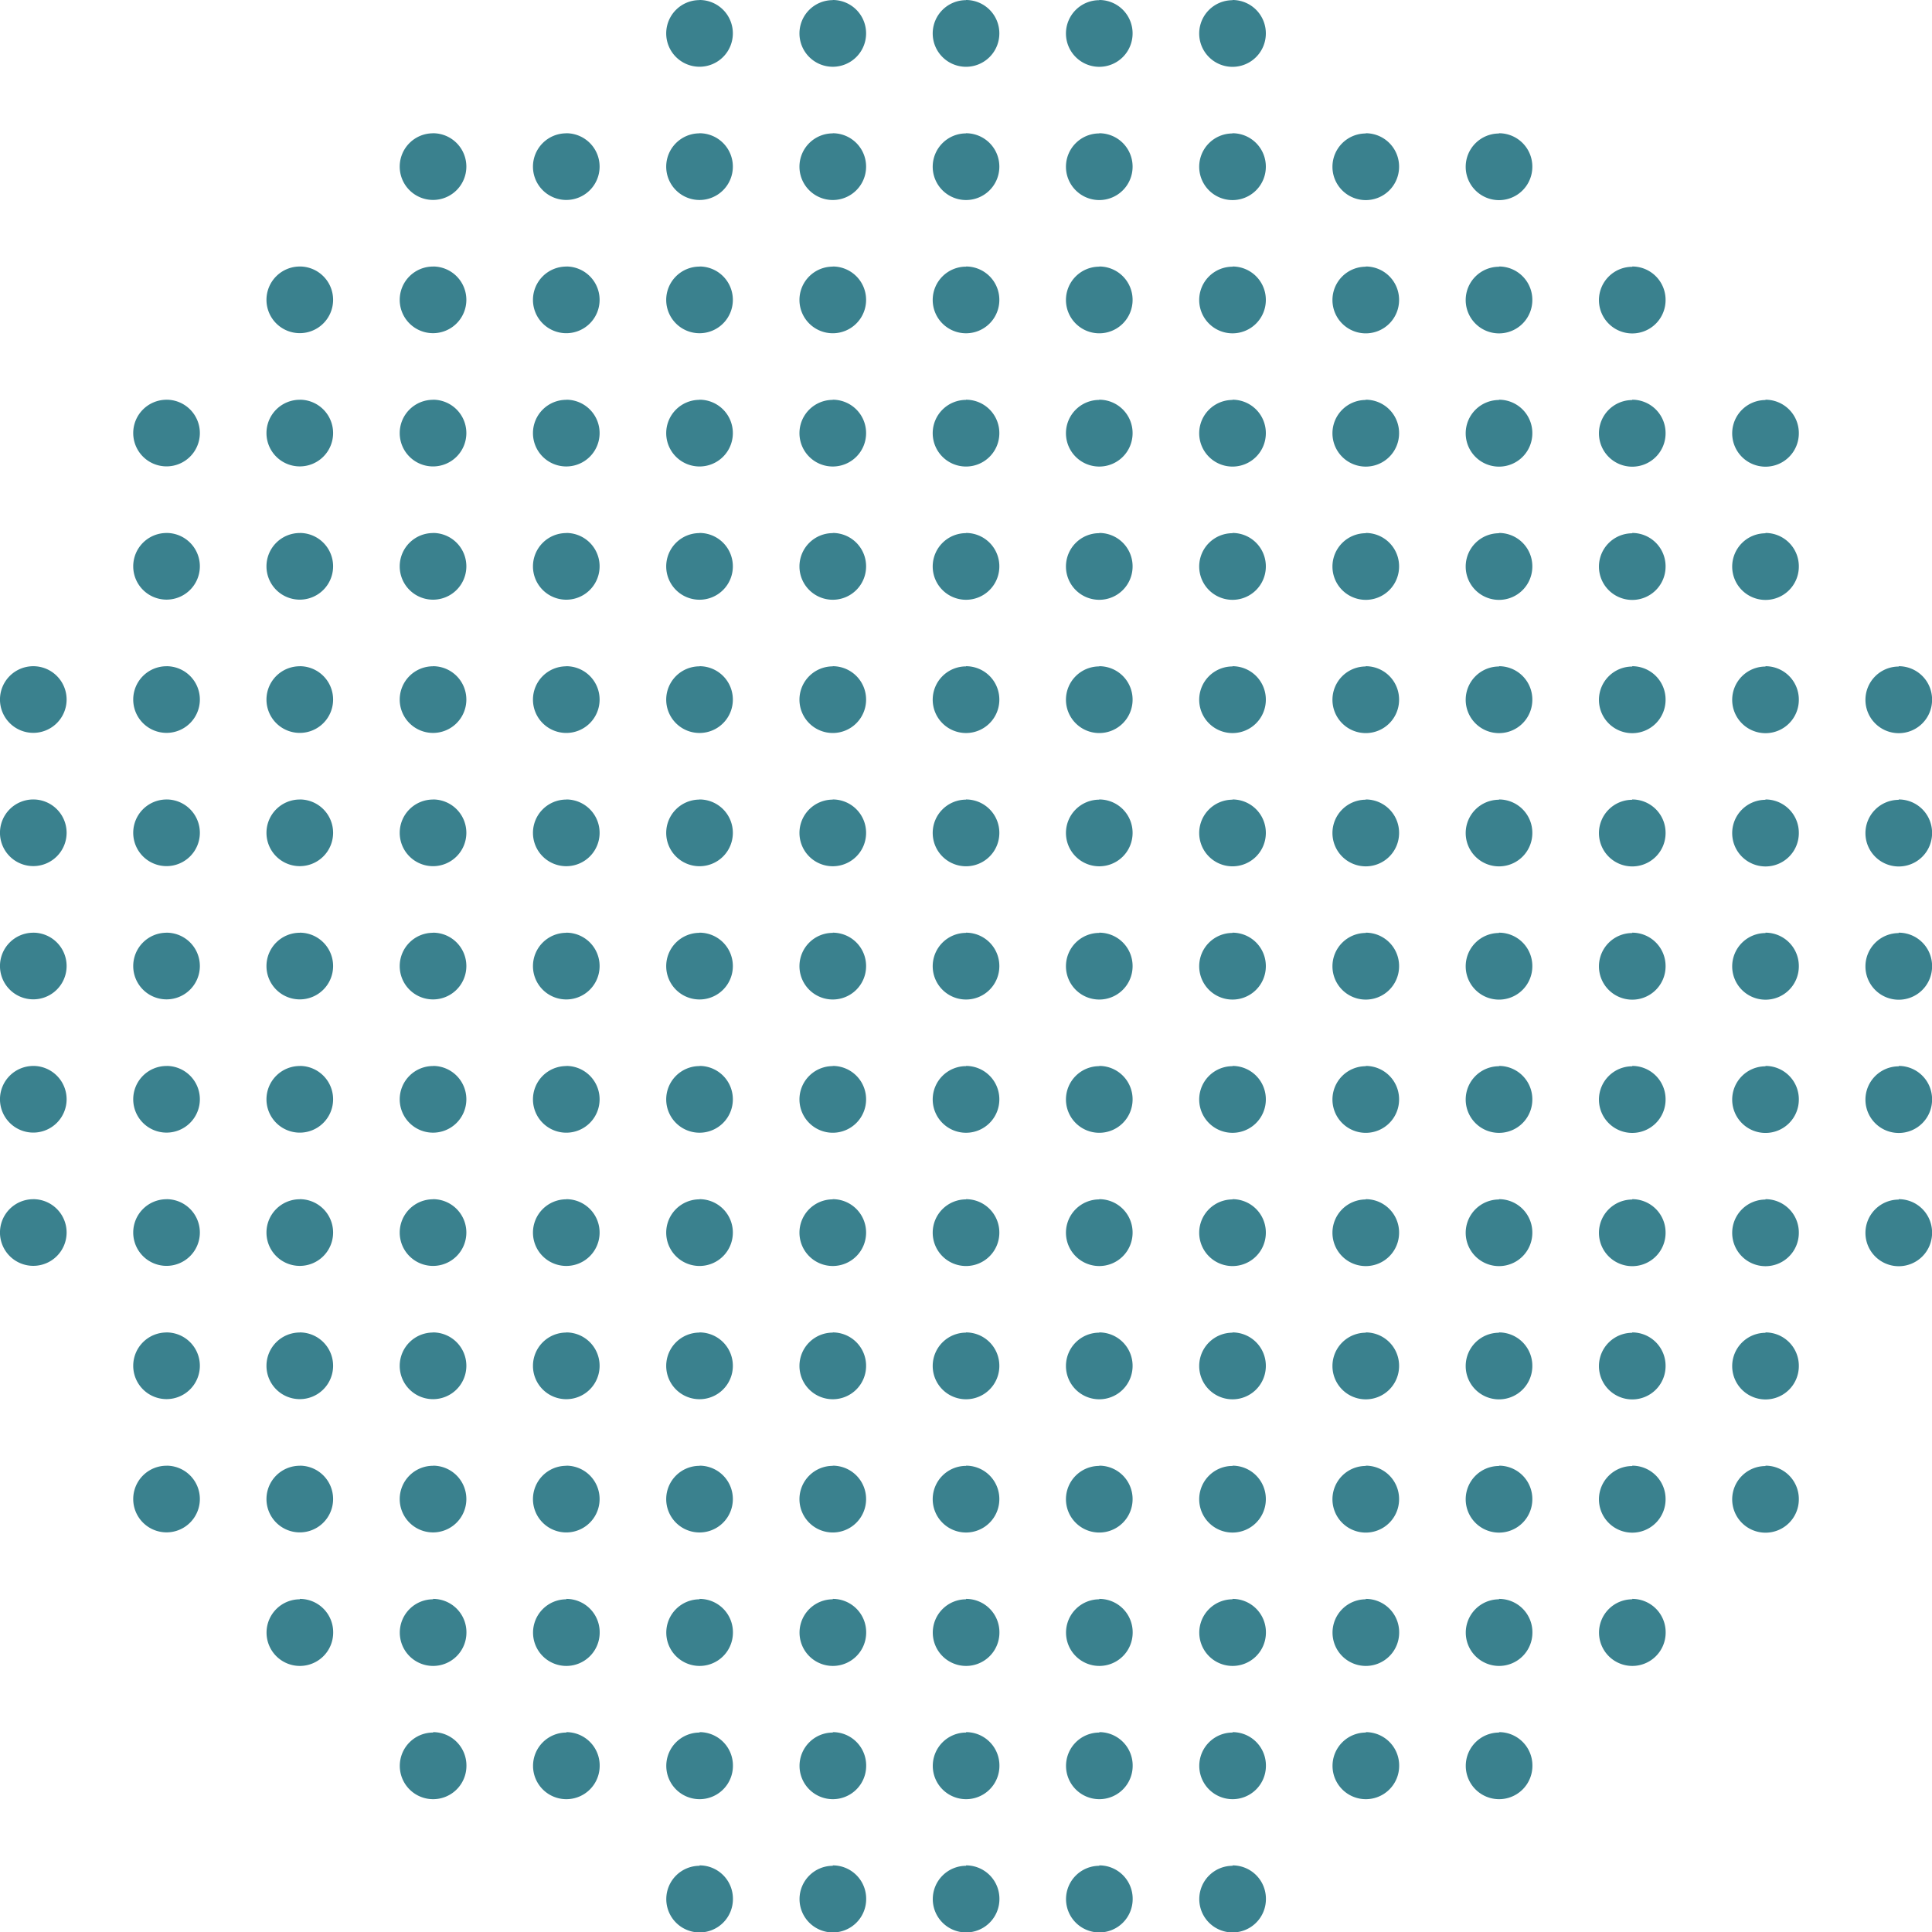 <svg xmlns="http://www.w3.org/2000/svg" width="76.542" height="76.542" viewBox="0 0 76.542 76.542">
  <path id="Path_265161" data-name="Path 265161" d="M951.22,113.763a1.32,1.32,0,1,1-1.32-1.32A1.32,1.32,0,0,1,951.22,113.763Zm3.959-11.877a1.32,1.32,0,1,0,1.32,1.32A1.32,1.32,0,0,0,955.18,101.885Zm0,5.279a1.32,1.32,0,1,0,1.32,1.32A1.32,1.32,0,0,0,955.18,107.164Zm0,5.279a1.32,1.32,0,1,0,1.32,1.32A1.32,1.32,0,0,0,955.18,112.443Zm5.279-15.836a1.32,1.32,0,1,0,1.32,1.32A1.32,1.32,0,0,0,960.458,96.607Zm0,5.279a1.32,1.32,0,1,0,1.32,1.32A1.32,1.32,0,0,0,960.458,101.885Zm0,5.279a1.32,1.32,0,1,0,1.32,1.32A1.32,1.32,0,0,0,960.458,107.164Zm0,5.279a1.32,1.32,0,1,0,1.32,1.32A1.32,1.32,0,0,0,960.458,112.443Zm5.279-21.115a1.32,1.32,0,1,0,1.32,1.32A1.32,1.32,0,0,0,965.737,91.328Zm0,5.279a1.32,1.32,0,1,0,1.32,1.32A1.32,1.32,0,0,0,965.737,96.607Zm0,5.279a1.32,1.32,0,1,0,1.32,1.32A1.32,1.32,0,0,0,965.737,101.885Zm0,5.279a1.32,1.32,0,1,0,1.32,1.32A1.32,1.32,0,0,0,965.737,107.164Zm0,5.279a1.32,1.32,0,1,0,1.32,1.32A1.32,1.32,0,0,0,965.737,112.443Zm5.279-21.115a1.32,1.32,0,1,0,1.32,1.32A1.32,1.32,0,0,0,971.016,91.328Zm0,5.279a1.32,1.32,0,1,0,1.32,1.32A1.32,1.32,0,0,0,971.016,96.607Zm0,5.279a1.32,1.32,0,1,0,1.32,1.32A1.32,1.32,0,0,0,971.016,101.885Zm0,5.279a1.32,1.32,0,1,0,1.32,1.32A1.32,1.32,0,0,0,971.016,107.164Zm0,5.279a1.32,1.32,0,1,0,1.32,1.32A1.32,1.32,0,0,0,971.016,112.443Zm5.279-26.394a1.32,1.32,0,1,0,1.32,1.32A1.32,1.32,0,0,0,976.294,86.049Zm0,5.279a1.32,1.32,0,1,0,1.32,1.32A1.32,1.32,0,0,0,976.294,91.328Zm0,5.279a1.32,1.32,0,1,0,1.32,1.32A1.32,1.32,0,0,0,976.294,96.607Zm0,5.279a1.32,1.32,0,1,0,1.32,1.32A1.32,1.32,0,0,0,976.294,101.885Zm0,5.279a1.32,1.32,0,1,0,1.32,1.32A1.32,1.32,0,0,0,976.294,107.164Zm0,5.279a1.32,1.32,0,1,0,1.32,1.32A1.32,1.32,0,0,0,976.294,112.443Zm5.279-26.394a1.32,1.32,0,1,0,1.32,1.32A1.32,1.32,0,0,0,981.573,86.049Zm0,5.279a1.32,1.32,0,1,0,1.32,1.32A1.32,1.32,0,0,0,981.573,91.328Zm0,5.279a1.32,1.32,0,1,0,1.32,1.32A1.32,1.32,0,0,0,981.573,96.607Zm0,5.279a1.32,1.32,0,1,0,1.32,1.32A1.32,1.32,0,0,0,981.573,101.885Zm0,5.279a1.32,1.32,0,1,0,1.32,1.32A1.32,1.32,0,0,0,981.573,107.164Zm0,5.279a1.32,1.32,0,1,0,1.32,1.32A1.32,1.32,0,0,0,981.573,112.443Zm5.279-26.394a1.32,1.32,0,1,0,1.32,1.32A1.32,1.32,0,0,0,986.852,86.049Zm0,5.279a1.32,1.32,0,1,0,1.32,1.32A1.32,1.32,0,0,0,986.852,91.328Zm0,5.279a1.32,1.32,0,1,0,1.32,1.32A1.32,1.32,0,0,0,986.852,96.607Zm0,5.279a1.32,1.32,0,1,0,1.32,1.32A1.32,1.32,0,0,0,986.852,101.885Zm0,5.279a1.32,1.32,0,1,0,1.32,1.32A1.32,1.32,0,0,0,986.852,107.164Zm0,5.279a1.32,1.32,0,1,0,1.32,1.32A1.32,1.32,0,0,0,986.852,112.443Zm5.279-26.394a1.32,1.32,0,1,0,1.32,1.32A1.32,1.32,0,0,0,992.131,86.049Zm0,5.279a1.32,1.32,0,1,0,1.32,1.32A1.32,1.32,0,0,0,992.131,91.328Zm0,5.279a1.32,1.32,0,1,0,1.32,1.32A1.32,1.32,0,0,0,992.131,96.607Zm0,5.279a1.32,1.32,0,1,0,1.32,1.32A1.32,1.32,0,0,0,992.131,101.885Zm0,5.279a1.32,1.32,0,1,0,1.32,1.32A1.32,1.32,0,0,0,992.131,107.164Zm0,5.279a1.32,1.32,0,1,0,1.32,1.32A1.32,1.32,0,0,0,992.131,112.443Zm5.279-26.394a1.32,1.32,0,1,0,1.32,1.32A1.32,1.32,0,0,0,997.41,86.049Zm0,5.279a1.32,1.32,0,1,0,1.32,1.32A1.32,1.32,0,0,0,997.41,91.328Zm0,5.279a1.32,1.32,0,1,0,1.32,1.32A1.32,1.32,0,0,0,997.41,96.607Zm0,5.279a1.32,1.32,0,1,0,1.32,1.32A1.32,1.32,0,0,0,997.41,101.885Zm0,5.279a1.32,1.32,0,1,0,1.32,1.32A1.32,1.32,0,0,0,997.41,107.164Zm0,5.279a1.32,1.32,0,1,0,1.32,1.32A1.32,1.32,0,0,0,997.41,112.443Zm5.279-21.115a1.32,1.32,0,1,0,1.32,1.32A1.32,1.32,0,0,0,1002.688,91.328Zm0,5.279a1.32,1.32,0,1,0,1.32,1.32A1.32,1.32,0,0,0,1002.688,96.607Zm0,5.279a1.32,1.32,0,1,0,1.32,1.32A1.32,1.32,0,0,0,1002.688,101.885Zm0,5.279a1.32,1.32,0,1,0,1.32,1.32A1.32,1.32,0,0,0,1002.688,107.164Zm0,5.279a1.32,1.32,0,1,0,1.32,1.32A1.32,1.32,0,0,0,1002.688,112.443Zm5.279-21.115a1.32,1.32,0,1,0,1.32,1.32A1.32,1.32,0,0,0,1007.967,91.328Zm0,5.279a1.32,1.32,0,1,0,1.32,1.32A1.32,1.32,0,0,0,1007.967,96.607Zm0,5.279a1.32,1.32,0,1,0,1.32,1.32A1.32,1.32,0,0,0,1007.967,101.885Zm0,5.279a1.32,1.32,0,1,0,1.32,1.32A1.32,1.32,0,0,0,1007.967,107.164Zm0,5.279a1.32,1.32,0,1,0,1.32,1.32A1.32,1.32,0,0,0,1007.967,112.443ZM949.9,117.722a1.32,1.32,0,1,0,1.32,1.32A1.32,1.32,0,0,0,949.9,117.722Zm0,5.279a1.32,1.32,0,1,0,1.32,1.32A1.32,1.32,0,0,0,949.9,123Zm0,5.279a1.32,1.32,0,1,0,1.32,1.32A1.32,1.32,0,0,0,949.9,128.279Zm0,5.279a1.32,1.32,0,1,0,1.32,1.32A1.32,1.32,0,0,0,949.9,133.558Zm5.279-15.836a1.32,1.32,0,1,0,1.32,1.32A1.32,1.32,0,0,0,955.18,117.722Zm0,5.279a1.32,1.32,0,1,0,1.32,1.32A1.32,1.32,0,0,0,955.18,123Zm0,5.279a1.32,1.32,0,1,0,1.32,1.32A1.32,1.32,0,0,0,955.18,128.279Zm0,5.279a1.32,1.32,0,1,0,1.32,1.32A1.32,1.32,0,0,0,955.18,133.558Zm0,5.279a1.32,1.32,0,1,0,1.32,1.32A1.32,1.32,0,0,0,955.18,138.837Zm0,5.279a1.32,1.32,0,1,0,1.32,1.32A1.32,1.32,0,0,0,955.18,144.116Zm5.279-26.394a1.32,1.32,0,1,0,1.32,1.32A1.32,1.32,0,0,0,960.458,117.722Zm0,5.279a1.32,1.32,0,1,0,1.32,1.32A1.32,1.32,0,0,0,960.458,123Zm0,5.279a1.32,1.32,0,1,0,1.32,1.32A1.32,1.32,0,0,0,960.458,128.279Zm0,5.279a1.32,1.32,0,1,0,1.32,1.32A1.32,1.32,0,0,0,960.458,133.558Zm0,5.279a1.32,1.32,0,1,0,1.32,1.32A1.32,1.32,0,0,0,960.458,138.837Zm0,5.279a1.32,1.32,0,1,0,1.32,1.32A1.32,1.32,0,0,0,960.458,144.116Zm5.279-26.394a1.32,1.32,0,1,0,1.32,1.32A1.32,1.32,0,0,0,965.737,117.722Zm0,5.279a1.32,1.32,0,1,0,1.32,1.32A1.32,1.32,0,0,0,965.737,123Zm0,5.279a1.32,1.32,0,1,0,1.32,1.32A1.32,1.32,0,0,0,965.737,128.279Zm0,5.279a1.32,1.32,0,1,0,1.32,1.32A1.32,1.32,0,0,0,965.737,133.558Zm0,5.279a1.32,1.32,0,1,0,1.32,1.32A1.32,1.32,0,0,0,965.737,138.837Zm0,5.279a1.32,1.32,0,1,0,1.32,1.32A1.32,1.32,0,0,0,965.737,144.116Zm5.279-26.394a1.32,1.32,0,1,0,1.32,1.32A1.32,1.32,0,0,0,971.016,117.722Zm0,5.279a1.32,1.32,0,1,0,1.32,1.32A1.32,1.32,0,0,0,971.016,123Zm0,5.279a1.32,1.32,0,1,0,1.32,1.32A1.32,1.32,0,0,0,971.016,128.279Zm0,5.279a1.32,1.32,0,1,0,1.32,1.32A1.32,1.32,0,0,0,971.016,133.558Zm0,5.279a1.32,1.32,0,1,0,1.32,1.32A1.32,1.32,0,0,0,971.016,138.837Zm0,5.279a1.32,1.32,0,1,0,1.32,1.32A1.32,1.32,0,0,0,971.016,144.116Zm5.279-26.394a1.32,1.32,0,1,0,1.32,1.32A1.32,1.32,0,0,0,976.294,117.722Zm0,5.279a1.32,1.32,0,1,0,1.32,1.32A1.32,1.32,0,0,0,976.294,123Zm0,5.279a1.32,1.32,0,1,0,1.32,1.32A1.32,1.32,0,0,0,976.294,128.279Zm0,5.279a1.32,1.32,0,1,0,1.32,1.32A1.32,1.32,0,0,0,976.294,133.558Zm0,5.279a1.32,1.32,0,1,0,1.32,1.32A1.32,1.32,0,0,0,976.294,138.837Zm0,5.279a1.32,1.32,0,1,0,1.32,1.32A1.32,1.32,0,0,0,976.294,144.116Zm5.279-26.394a1.32,1.32,0,1,0,1.32,1.32A1.32,1.32,0,0,0,981.573,117.722Zm0,5.279a1.32,1.32,0,1,0,1.32,1.32A1.32,1.32,0,0,0,981.573,123Zm0,5.279a1.32,1.32,0,1,0,1.32,1.32A1.32,1.32,0,0,0,981.573,128.279Zm0,5.279a1.32,1.32,0,1,0,1.32,1.32A1.32,1.32,0,0,0,981.573,133.558Zm0,5.279a1.32,1.32,0,1,0,1.32,1.32A1.32,1.32,0,0,0,981.573,138.837Zm0,5.279a1.32,1.32,0,1,0,1.32,1.32A1.32,1.32,0,0,0,981.573,144.116Zm5.279-26.394a1.32,1.32,0,1,0,1.32,1.32A1.32,1.32,0,0,0,986.852,117.722Zm0,5.279a1.32,1.32,0,1,0,1.32,1.32A1.32,1.32,0,0,0,986.852,123Zm0,5.279a1.32,1.32,0,1,0,1.32,1.32A1.32,1.32,0,0,0,986.852,128.279Zm0,5.279a1.32,1.32,0,1,0,1.32,1.32A1.32,1.32,0,0,0,986.852,133.558Zm0,5.279a1.32,1.32,0,1,0,1.32,1.32A1.32,1.32,0,0,0,986.852,138.837Zm0,5.279a1.32,1.32,0,1,0,1.32,1.32A1.32,1.32,0,0,0,986.852,144.116Zm5.279-26.394a1.32,1.32,0,1,0,1.32,1.32A1.32,1.32,0,0,0,992.131,117.722Zm0,5.279a1.32,1.32,0,1,0,1.32,1.32A1.32,1.32,0,0,0,992.131,123Zm0,5.279a1.32,1.32,0,1,0,1.32,1.32A1.32,1.32,0,0,0,992.131,128.279Zm0,5.279a1.32,1.32,0,1,0,1.32,1.32A1.32,1.32,0,0,0,992.131,133.558Zm0,5.279a1.32,1.32,0,1,0,1.32,1.32A1.32,1.32,0,0,0,992.131,138.837Zm0,5.279a1.32,1.32,0,1,0,1.32,1.32A1.32,1.32,0,0,0,992.131,144.116Zm5.279-26.394a1.32,1.32,0,1,0,1.32,1.32A1.32,1.32,0,0,0,997.41,117.722Zm0,5.279a1.32,1.32,0,1,0,1.32,1.32A1.32,1.32,0,0,0,997.41,123Zm0,5.279a1.32,1.32,0,1,0,1.32,1.32A1.32,1.32,0,0,0,997.41,128.279Zm0,5.279a1.32,1.32,0,1,0,1.32,1.32A1.32,1.32,0,0,0,997.41,133.558Zm0,5.279a1.32,1.32,0,1,0,1.32,1.32A1.32,1.32,0,0,0,997.41,138.837Zm0,5.279a1.32,1.32,0,1,0,1.32,1.32A1.32,1.32,0,0,0,997.41,144.116Zm5.279-26.394a1.32,1.32,0,1,0,1.32,1.32A1.32,1.32,0,0,0,1002.688,117.722Zm0,5.279a1.32,1.32,0,1,0,1.32,1.32A1.32,1.32,0,0,0,1002.688,123Zm0,5.279a1.32,1.32,0,1,0,1.32,1.32A1.32,1.32,0,0,0,1002.688,128.279Zm0,5.279a1.32,1.32,0,1,0,1.32,1.32A1.32,1.32,0,0,0,1002.688,133.558Zm0,5.279a1.32,1.32,0,1,0,1.32,1.32A1.32,1.32,0,0,0,1002.688,138.837Zm0,5.279a1.32,1.32,0,1,0,1.32,1.32A1.32,1.32,0,0,0,1002.688,144.116Zm5.279-26.394a1.32,1.32,0,1,0,1.32,1.32A1.32,1.32,0,0,0,1007.967,117.722Zm0,5.279a1.32,1.32,0,1,0,1.32,1.32A1.32,1.32,0,0,0,1007.967,123Zm0,5.279a1.32,1.32,0,1,0,1.32,1.32A1.32,1.32,0,0,0,1007.967,128.279Zm0,5.279a1.32,1.32,0,1,0,1.32,1.32A1.32,1.32,0,0,0,1007.967,133.558Zm0,5.279a1.32,1.32,0,1,0,1.32,1.32A1.32,1.32,0,0,0,1007.967,138.837Zm0,5.279a1.32,1.32,0,1,0,1.32,1.32A1.32,1.32,0,0,0,1007.967,144.116Zm5.279-47.509a1.32,1.32,0,1,0,1.32,1.32A1.32,1.32,0,0,0,1013.246,96.607Zm0,5.279a1.32,1.32,0,1,0,1.32,1.32A1.32,1.32,0,0,0,1013.246,101.885Zm0,5.279a1.32,1.32,0,1,0,1.32,1.32A1.32,1.32,0,0,0,1013.246,107.164Zm0,5.279a1.32,1.32,0,1,0,1.32,1.32A1.32,1.32,0,0,0,1013.246,112.443Zm5.279-10.558a1.32,1.32,0,1,0,1.32,1.32A1.32,1.32,0,0,0,1018.525,101.885Zm0,5.279a1.32,1.32,0,1,0,1.32,1.32A1.32,1.32,0,0,0,1018.525,107.164Zm0,5.279a1.32,1.32,0,1,0,1.32,1.32A1.32,1.32,0,0,0,1018.525,112.443Zm5.279,0a1.32,1.32,0,1,0,1.32,1.32A1.32,1.32,0,0,0,1023.8,112.443Zm-10.558,5.279a1.32,1.32,0,1,0,1.32,1.32A1.32,1.32,0,0,0,1013.246,117.722Zm0,5.279a1.32,1.32,0,1,0,1.32,1.32A1.32,1.32,0,0,0,1013.246,123Zm0,5.279a1.32,1.32,0,1,0,1.32,1.32A1.32,1.32,0,0,0,1013.246,128.279Zm0,5.279a1.32,1.32,0,1,0,1.32,1.32A1.32,1.32,0,0,0,1013.246,133.558Zm0,5.279a1.32,1.32,0,1,0,1.32,1.32A1.32,1.32,0,0,0,1013.246,138.837Zm0,5.279a1.32,1.32,0,1,0,1.32,1.32A1.32,1.32,0,0,0,1013.246,144.116Zm5.279-26.394a1.32,1.32,0,1,0,1.32,1.32A1.32,1.32,0,0,0,1018.525,117.722Zm0,5.279a1.32,1.32,0,1,0,1.32,1.32A1.32,1.32,0,0,0,1018.525,123Zm0,5.279a1.32,1.32,0,1,0,1.32,1.32A1.32,1.32,0,0,0,1018.525,128.279Zm0,5.279a1.32,1.32,0,1,0,1.32,1.32A1.32,1.32,0,0,0,1018.525,133.558Zm0,5.279a1.32,1.32,0,1,0,1.32,1.32A1.32,1.32,0,0,0,1018.525,138.837Zm0,5.279a1.32,1.32,0,1,0,1.32,1.32A1.32,1.32,0,0,0,1018.525,144.116Zm5.279-26.394a1.32,1.32,0,1,0,1.32,1.32A1.32,1.32,0,0,0,1023.8,117.722Zm0,5.279a1.32,1.32,0,1,0,1.32,1.32A1.32,1.32,0,0,0,1023.8,123Zm0,5.279a1.32,1.32,0,1,0,1.32,1.32A1.32,1.32,0,0,0,1023.8,128.279Zm0,5.279a1.32,1.32,0,1,0,1.32,1.32A1.32,1.32,0,0,0,1023.8,133.558Zm-63.345,15.836a1.32,1.32,0,1,0,1.32,1.32A1.32,1.32,0,0,0,960.458,149.394Zm5.279,0a1.32,1.32,0,1,0,1.32,1.32A1.32,1.32,0,0,0,965.737,149.394Zm0,5.279a1.32,1.32,0,1,0,1.32,1.32A1.32,1.32,0,0,0,965.737,154.673Zm5.279-5.279a1.32,1.32,0,1,0,1.32,1.32A1.32,1.32,0,0,0,971.016,149.394Zm0,5.279a1.32,1.32,0,1,0,1.32,1.32A1.32,1.32,0,0,0,971.016,154.673Zm5.279-5.279a1.32,1.32,0,1,0,1.32,1.32A1.32,1.32,0,0,0,976.294,149.394Zm0,5.279a1.32,1.32,0,1,0,1.32,1.32A1.32,1.32,0,0,0,976.294,154.673Zm0,5.279a1.32,1.32,0,1,0,1.32,1.32A1.32,1.32,0,0,0,976.294,159.952Zm5.279-10.558a1.32,1.32,0,1,0,1.32,1.32A1.32,1.32,0,0,0,981.573,149.394Zm0,5.279a1.32,1.32,0,1,0,1.32,1.32A1.32,1.32,0,0,0,981.573,154.673Zm0,5.279a1.32,1.32,0,1,0,1.32,1.32A1.32,1.32,0,0,0,981.573,159.952Zm5.279-10.558a1.32,1.32,0,1,0,1.32,1.32A1.32,1.32,0,0,0,986.852,149.394Zm0,5.279a1.32,1.32,0,1,0,1.32,1.32A1.32,1.32,0,0,0,986.852,154.673Zm0,5.279a1.32,1.32,0,1,0,1.32,1.32A1.32,1.32,0,0,0,986.852,159.952Zm5.279-10.558a1.32,1.32,0,1,0,1.32,1.32A1.32,1.32,0,0,0,992.131,149.394Zm0,5.279a1.32,1.32,0,1,0,1.32,1.32A1.32,1.32,0,0,0,992.131,154.673Zm0,5.279a1.32,1.32,0,1,0,1.32,1.32A1.32,1.32,0,0,0,992.131,159.952Zm5.279-10.558a1.32,1.32,0,1,0,1.32,1.32A1.32,1.32,0,0,0,997.41,149.394Zm0,5.279a1.32,1.32,0,1,0,1.32,1.32A1.32,1.32,0,0,0,997.41,154.673Zm0,5.279a1.32,1.32,0,1,0,1.32,1.32A1.32,1.32,0,0,0,997.41,159.952Zm5.279-10.558a1.32,1.32,0,1,0,1.32,1.32A1.32,1.32,0,0,0,1002.688,149.394Zm0,5.279a1.32,1.32,0,1,0,1.32,1.32A1.32,1.32,0,0,0,1002.688,154.673Zm5.279-5.279a1.32,1.32,0,1,0,1.32,1.32A1.32,1.32,0,0,0,1007.967,149.394Zm0,5.279a1.32,1.32,0,1,0,1.32,1.32A1.32,1.32,0,0,0,1007.967,154.673Zm5.279-5.279a1.32,1.32,0,1,0,1.32,1.32A1.32,1.32,0,0,0,1013.246,149.394Z" transform="translate(-948.581 -86.049)" fill="#3a818e"/>
</svg>
